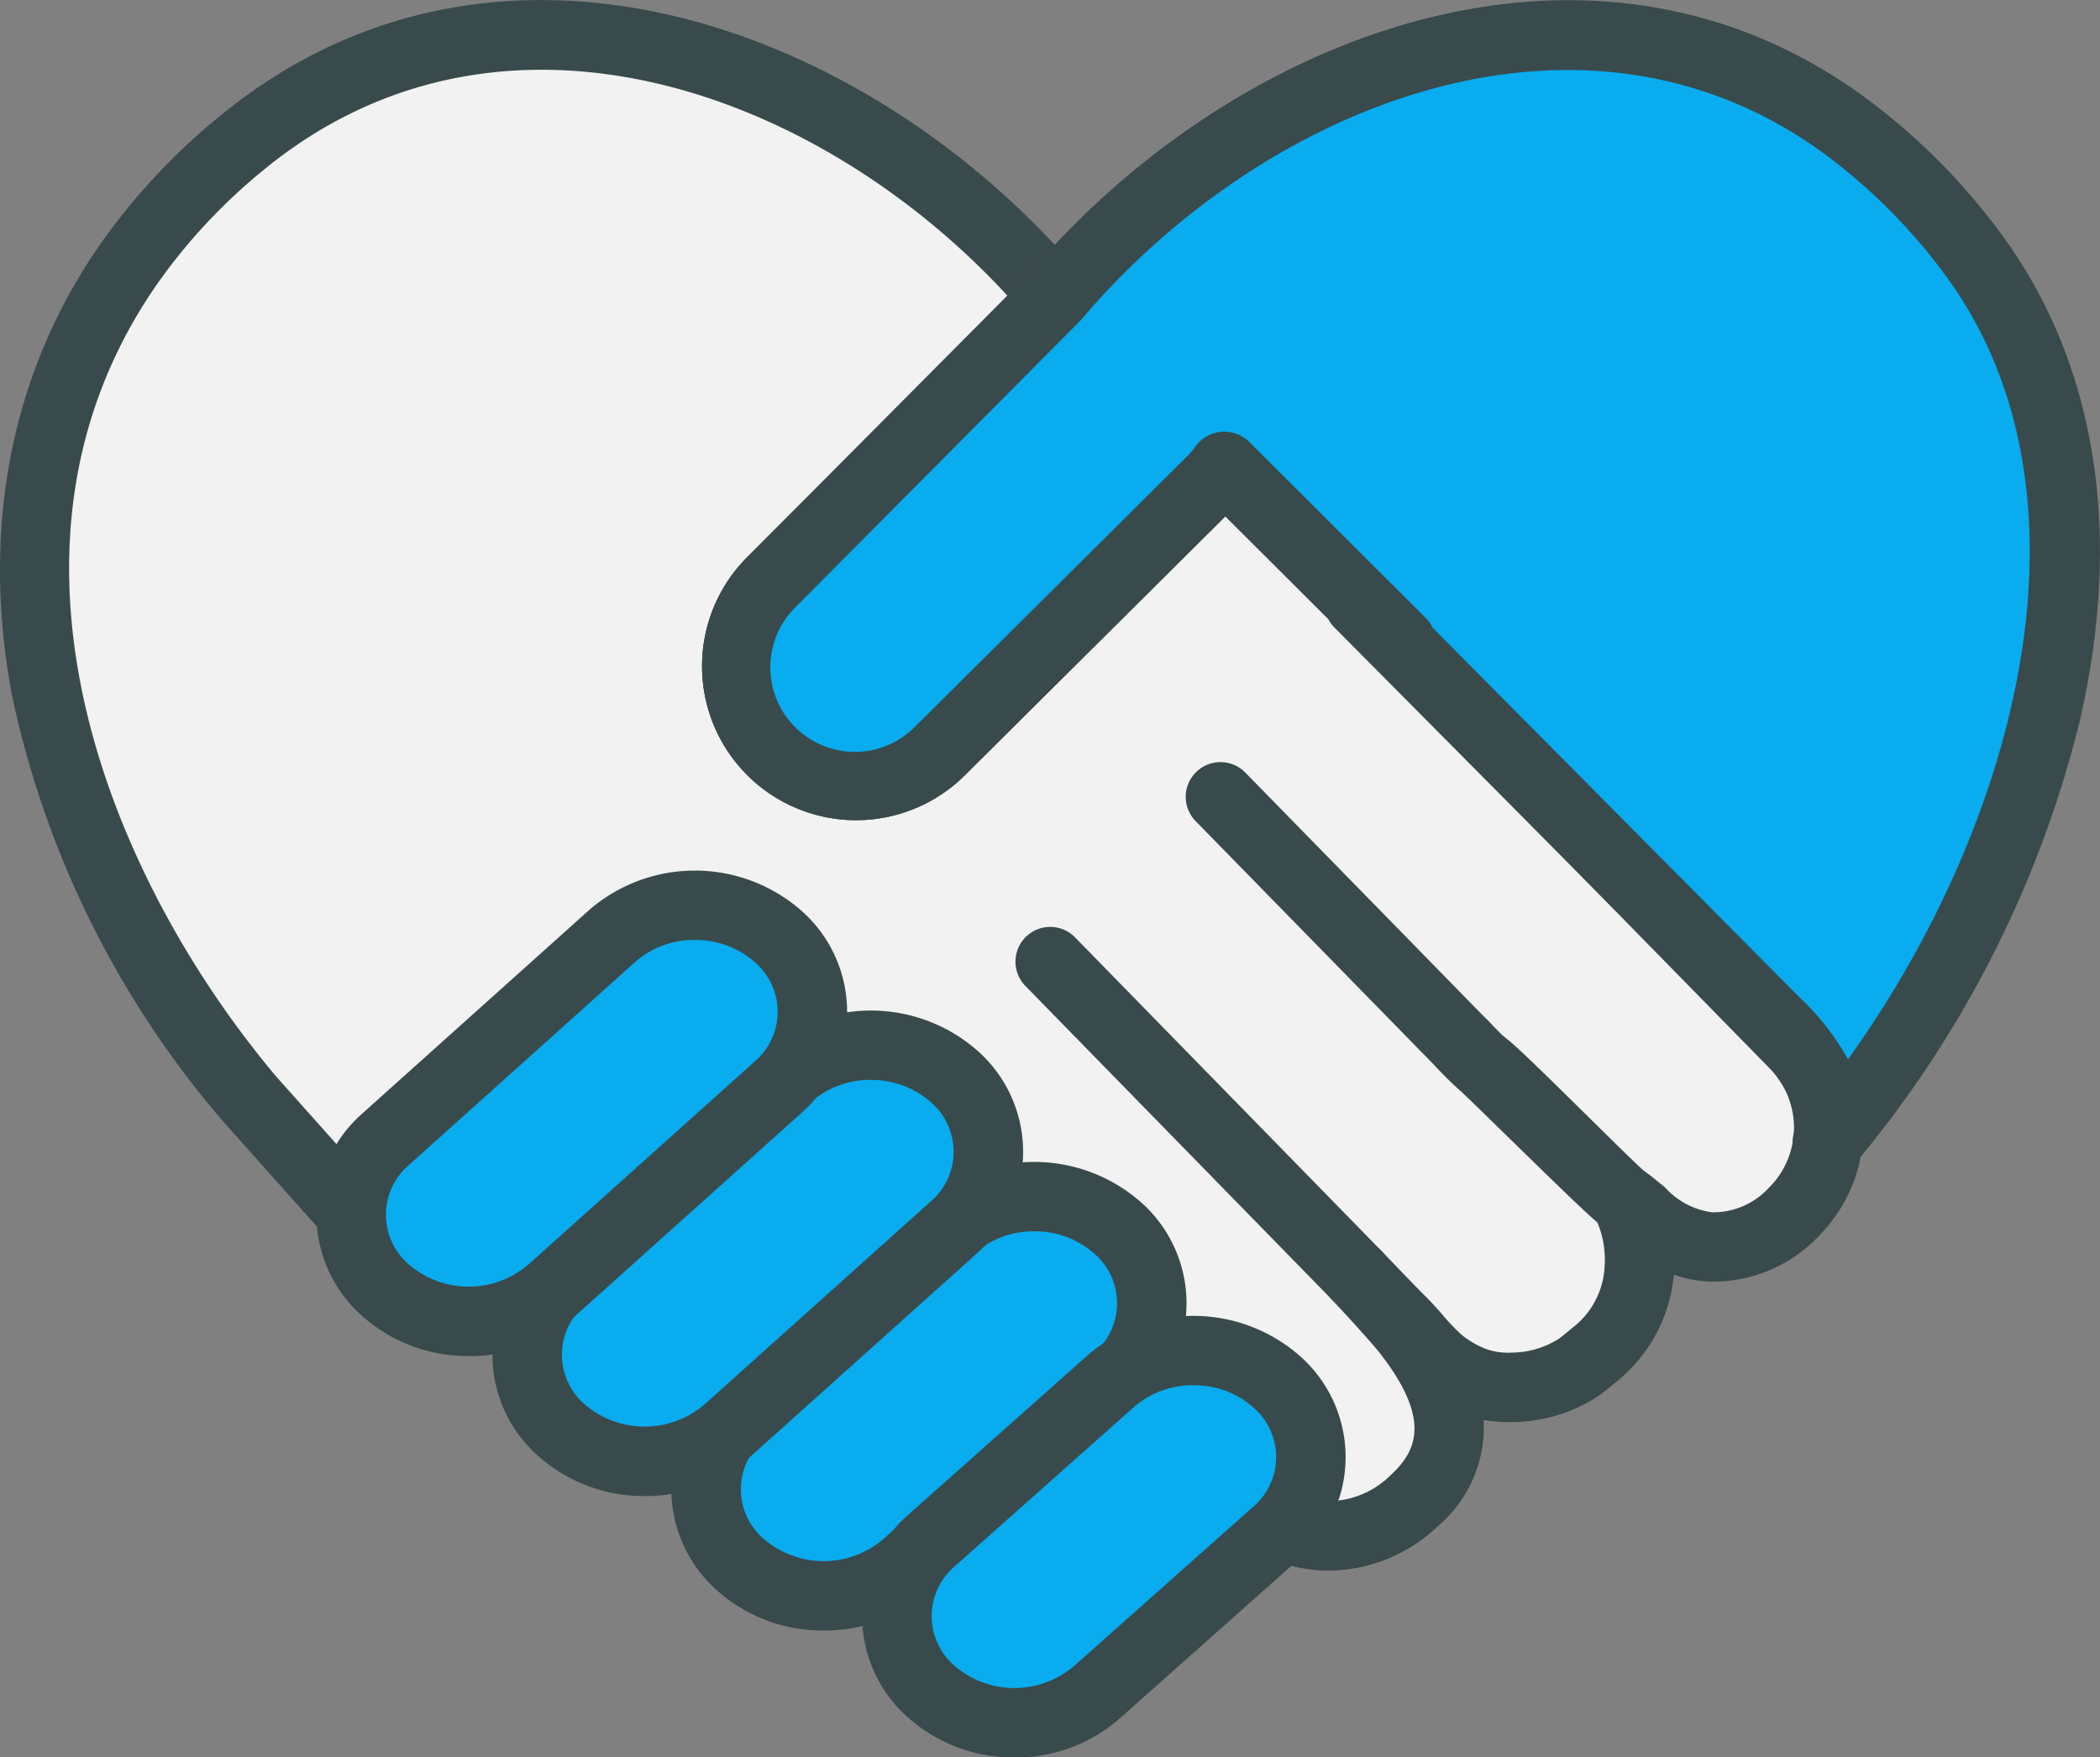 <svg id="Group_98" data-name="Group 98" xmlns="http://www.w3.org/2000/svg" xmlns:xlink="http://www.w3.org/1999/xlink" width="105" height="87.885" viewBox="0 0 105 87.885">
  <rect x="0" y="0" width="105" height="87.885" fill="#808080" stroke="none"/>
  <defs>
    <clipPath id="clip-path">
      <rect id="Rectangle_233" data-name="Rectangle 233" width="105" height="87.885" fill="none"/>
    </clipPath>
  </defs>
  <g id="Group_97" data-name="Group 97" transform="translate(0 0)" clip-path="url(#clip-path)">
    <path id="Path_174" data-name="Path 174" d="M89.953,60.866a5.51,5.51,0,0,1-4.217,1.751c-1.945-.144-2.755-1.275-4.358-2.45-.679-.532-6.4-6.365-7.024-6.728-.171-.137-.737-.728-.918-.909,0,0,.842.866.918.909.457.362,6.31,6.208,7.024,6.728.994,1.1.859,3.529.855,3.562a5.912,5.912,0,0,1-2.125,4.186c-.276.228-.562.466-.862.695a6.167,6.167,0,0,1-3.426,1.033,4.893,4.893,0,0,1-1.941-.324,6.254,6.254,0,0,1-1.655-.979c-.69-.591-1.244-1.358-1.886-2-.4-.4-1.771-1.82-2.242-2.309.571.6,2.132,2.286,2.708,3.052.029.043.063.085.09.123,1.781,2.408,2.975,5.421.067,8.11a6.218,6.218,0,0,1-4.216,1.746,5.948,5.948,0,0,1-4.221-1.746l-4.493-4.84-.333.253L19.227,62.484l-6.5-7.291C2.667,43.216-2.264,26.441,6.645,13.544a30.045,30.045,0,0,1,5.687-6.12C25.5-3.407,43.074,3.375,53.006,15.115a6.67,6.67,0,0,0-.619.69L38.853,29.353a5.964,5.964,0,0,0,8.433,8.437L60.863,24.3a5.647,5.647,0,0,0,.519-.6c.033-.043.062-.081.09-.124L70.328,32.4l1.723,1.723,17.9,18.306a5.957,5.957,0,0,1,0,8.433" transform="translate(-0.263 -0.261)" fill="#f2f2f2"/>
    <path id="Path_175" data-name="Path 175" d="M66.481,78.543a7.654,7.654,0,0,1-5.449-2.256l-3.8-4.09a1.5,1.5,0,0,1-.164-.026L18.6,63.923a1.744,1.744,0,0,1-.933-.542l-6.5-7.291A47.817,47.817,0,0,1,.6,34.774C-.965,26.459.539,18.686,4.952,12.3a31.971,31.971,0,0,1,6.013-6.474c13.947-11.474,32.618-4.485,43.1,7.91a1.738,1.738,0,0,1-.282,2.51c.016,0-.007.03-.043.076a4.762,4.762,0,0,1-.394.457L39.82,30.321A4.227,4.227,0,0,0,45.8,36.3L59.376,22.8a3.975,3.975,0,0,0,.353-.414,1.8,1.8,0,0,1,1.291-.789,1.768,1.768,0,0,1,1.417.476l10.58,10.562,17.916,18.32a7.7,7.7,0,0,1-.012,10.875,7.245,7.245,0,0,1-5.574,2.255,6.116,6.116,0,0,1-1.654-.343,7.712,7.712,0,0,1-2.648,5.164c-.03.029-.061.056-.092.082-.33.274-.616.511-.915.738-.03.023-.062.045-.093.067a7.9,7.9,0,0,1-4.387,1.322,8.186,8.186,0,0,1-1.378-.1,6.489,6.489,0,0,1-2.3,5.319,7.973,7.973,0,0,1-5.4,2.209M57.767,68.482a1.733,1.733,0,0,1,1.274.556l4.493,4.84a4.17,4.17,0,0,0,2.947,1.192,4.466,4.466,0,0,0,3.036-1.285c1.236-1.143,2.056-2.637-.283-5.8-.034-.044-.069-.091-.1-.138-.5-.663-1.893-2.167-2.563-2.878a1.737,1.737,0,0,1,2.515-2.4c.557.579,1.82,1.9,2.2,2.27.3.3.578.611.854.925a9.921,9.921,0,0,0,.948.992,4.559,4.559,0,0,0,1.2.7,3.241,3.241,0,0,0,1.263.185,4.438,4.438,0,0,0,2.42-.712c.245-.188.479-.383.706-.572a4.111,4.111,0,0,0,1.552-2.983l0-.039a4.783,4.783,0,0,0-.359-2.2c-.593-.5-1.906-1.771-4.462-4.27-.986-.965-2.1-2.051-2.388-2.313a14.445,14.445,0,0,1-1.1-1.076,1.737,1.737,0,0,1,2.473-2.44l.017.017,0,0,.184.186c.1.105.228.235.343.351l.16.157.056.055c.5.362,1.45,1.275,4.351,4.135,1.077,1.063,2.418,2.387,2.68,2.6.362.263.728.564,1.072.848A3.851,3.851,0,0,0,85.6,60.625,3.788,3.788,0,0,0,88.46,59.38l0,0a4.222,4.222,0,0,0,0-5.976L68.837,33.371l-7.569-7.552L48.248,38.762a7.7,7.7,0,0,1-10.886-10.9L50.4,14.818C40.836,4.417,24.966-1.2,13.172,8.506a28.471,28.471,0,0,0-5.362,5.765C-1.259,27.4,5.365,43.781,13.793,53.816l6.09,6.829,37.2,7.975a1.732,1.732,0,0,1,.68-.139" transform="translate(0 0)" fill="#394a4c"/>
    <path id="Path_176" data-name="Path 176" d="M66.7,25.678a5.647,5.647,0,0,1-.519.6L52.6,39.779a5.965,5.965,0,0,1-8.433-8.438L57.7,17.794a6.694,6.694,0,0,1,.621-.69Z" transform="translate(-5.576 -2.248)" fill="#feffff"/>
    <path id="Path_177" data-name="Path 177" d="M48.123,42.995A7.7,7.7,0,0,1,42.676,29.85L56.207,16.3c.043-.045.076-.092.112-.138a3.6,3.6,0,0,1,.7-.713,1.736,1.736,0,0,1,2.285.175L67.674,24.2a1.736,1.736,0,0,1,.148,2.256,7.319,7.319,0,0,1-.678.789l-13.582,13.5a7.67,7.67,0,0,1-5.438,2.246m9.954-23.648L45.134,32.307a4.227,4.227,0,0,0,5.975,5.982L64.031,25.443Z" transform="translate(-5.313 -1.985)" fill="#5f605e"/>
    <path id="Path_178" data-name="Path 178" d="M40.65,83.53a5.088,5.088,0,0,1,1.721-3.776l10.535-9.3a6.3,6.3,0,0,1,8.307,0,5.006,5.006,0,0,1,0,7.553l-10.535,9.3a6.3,6.3,0,0,1-8.307,0A5.088,5.088,0,0,1,40.65,83.53" transform="translate(-5.343 -9.055)" fill="#08acef"/>
    <path id="Path_179" data-name="Path 179" d="M46.267,90.333a7.913,7.913,0,0,1-5.329-2,6.741,6.741,0,0,1,0-10.124l10.554-9.321a8.067,8.067,0,0,1,10.625.017,6.741,6.741,0,0,1,0,10.123L51.564,88.347a7.867,7.867,0,0,1-5.3,1.986M56.8,70.369a4.436,4.436,0,0,0-2.984,1.1L43.258,80.794a3.267,3.267,0,0,0,.019,4.966,4.588,4.588,0,0,0,5.969,0L59.8,76.438a3.269,3.269,0,0,0-.018-4.966,4.439,4.439,0,0,0-2.984-1.1" transform="translate(-5.08 -8.794)" fill="#394a4c"/>
    <path id="Path_180" data-name="Path 180" d="M51.633,91.041a5.088,5.088,0,0,1,1.721-3.776l8.95-7.957a6.3,6.3,0,0,1,8.307,0,5.005,5.005,0,0,1,0,7.553l-8.95,7.957a6.3,6.3,0,0,1-8.307,0,5.088,5.088,0,0,1-1.721-3.776" transform="translate(-6.787 -10.219)" fill="#08acef"/>
    <path id="Path_181" data-name="Path 181" d="M57.249,97.844a7.915,7.915,0,0,1-5.328-2,6.743,6.743,0,0,1,0-10.123l8.965-7.97a8.072,8.072,0,0,1,10.629.014,6.74,6.74,0,0,1,0,10.122l-8.964,7.971a7.877,7.877,0,0,1-5.3,1.989m8.945-18.616a4.443,4.443,0,0,0-2.985,1.1L54.245,88.3a3.27,3.27,0,0,0,.015,4.97,4.589,4.589,0,0,0,5.969,0L69.193,85.3a3.268,3.268,0,0,0-.014-4.969,4.443,4.443,0,0,0-2.984-1.1" transform="translate(-6.524 -9.958)" fill="#394a4c"/>
    <path id="Path_182" data-name="Path 182" d="M30.348,75.657a5.088,5.088,0,0,1,1.721-3.776L43.381,61.73a6.3,6.3,0,0,1,8.307,0,5.005,5.005,0,0,1,0,7.553L40.375,79.433a6.3,6.3,0,0,1-8.307,0,5.088,5.088,0,0,1-1.721-3.776" transform="translate(-3.989 -7.909)" fill="#08acef"/>
    <path id="Path_183" data-name="Path 183" d="M35.962,82.46a7.911,7.911,0,0,1-5.325-2,6.741,6.741,0,0,1,0-10.123L41.957,60.177a8.075,8.075,0,0,1,10.636.008,6.741,6.741,0,0,1,0,10.123L41.272,80.465a7.89,7.89,0,0,1-5.31,2M47.271,61.652a4.439,4.439,0,0,0-2.985,1.1L32.965,72.912a3.27,3.27,0,0,0,.009,4.975,4.587,4.587,0,0,0,5.969,0L50.264,67.73a3.269,3.269,0,0,0-.009-4.975,4.434,4.434,0,0,0-2.984-1.1" transform="translate(-3.726 -7.648)" fill="#394a4c"/>
    <path id="Path_184" data-name="Path 184" d="M20.217,67.6a5.088,5.088,0,0,1,1.721-3.776L33.25,53.67a6.3,6.3,0,0,1,8.307,0,5.005,5.005,0,0,1,0,7.553L30.244,71.373a6.3,6.3,0,0,1-8.307,0A5.088,5.088,0,0,1,20.217,67.6" transform="translate(-2.658 -6.849)" fill="#08acef"/>
    <path id="Path_185" data-name="Path 185" d="M25.832,74.4a7.9,7.9,0,0,1-5.325-2,6.74,6.74,0,0,1,0-10.124l11.32-10.156a8.072,8.072,0,0,1,10.635.008,6.74,6.74,0,0,1,0,10.122L31.142,72.406a7.892,7.892,0,0,1-5.31,2M37.14,53.593a4.437,4.437,0,0,0-2.984,1.1L22.835,64.853a3.269,3.269,0,0,0,.009,4.975,4.587,4.587,0,0,0,5.969,0L40.133,59.67a3.268,3.268,0,0,0-.008-4.974,4.439,4.439,0,0,0-2.985-1.1" transform="translate(-2.395 -6.589)" fill="#394a4c"/>
    <path id="Path_186" data-name="Path 186" d="M96.941,57.4c-.01.014,1.179-2.388-2.66-6.076l-20.742-20.9,2.1,1.979-8.856-8.837c-.029.043-.057.081-.09.123a5.656,5.656,0,0,1-.519.6L52.6,37.791a5.964,5.964,0,0,1-8.432-8.437L58.32,15.115c.223-.223-.248.186,0,0C68.256,3.376,85.782-3.406,98.945,7.424a29.905,29.905,0,0,1,5.692,6.121c8.909,12.9,2.364,31.876-7.7,43.854" transform="translate(-5.576 -0.261)" fill="#08acef"/>
    <path id="Path_187" data-name="Path 187" d="M96.677,58.878a1.736,1.736,0,0,1-1.589-2.438s.428-1.528-2.274-4.123L72.042,31.389a1.714,1.714,0,0,1-.314-.433l-5.146-5.135L53.561,38.765a7.7,7.7,0,0,1-10.886-10.9l13.93-14.013a2.213,2.213,0,0,1,.285-.306C67.4,1.282,85.936-5.574,99.786,5.825A31.813,31.813,0,0,1,105.8,12.3c4.378,6.338,5.6,14.513,3.529,23.643A54.927,54.927,0,0,1,98.007,58.258a1.735,1.735,0,0,1-1.331.62M76.949,31.4l18.3,18.439a12.657,12.657,0,0,1,2.462,3.138c8.431-11.73,12.7-27.894,5.232-38.705A28.364,28.364,0,0,0,97.58,8.509C85.413-1.5,68.893,4.824,59.469,15.879a2.28,2.28,0,0,1-.181.2l0,0L45.135,30.32A4.227,4.227,0,1,0,51.108,36.3L64.689,22.8a3.876,3.876,0,0,0,.353-.413,1.8,1.8,0,0,1,1.291-.788,1.779,1.779,0,0,1,1.417.476l8.856,8.837a1.747,1.747,0,0,1,.343.486" transform="translate(-5.313 -0.002)" fill="#394a4c"/>
    <path id="Path_188" data-name="Path 188" d="M82.143,59.774a1.732,1.732,0,0,1-1.242-.523L68.732,46.808a1.737,1.737,0,0,1,2.483-2.429l12.17,12.444a1.737,1.737,0,0,1-1.242,2.951" transform="translate(-8.97 -5.765)" fill="#394a4c"/>
    <path id="Path_189" data-name="Path 189" d="M75.517,72.527A1.73,1.73,0,0,1,74.274,72L58.952,56.319a1.737,1.737,0,1,1,2.485-2.428L76.76,69.575a1.738,1.738,0,0,1-1.243,2.951" transform="translate(-7.684 -7.015)" fill="#394a4c"/>
  </g>
</svg>
